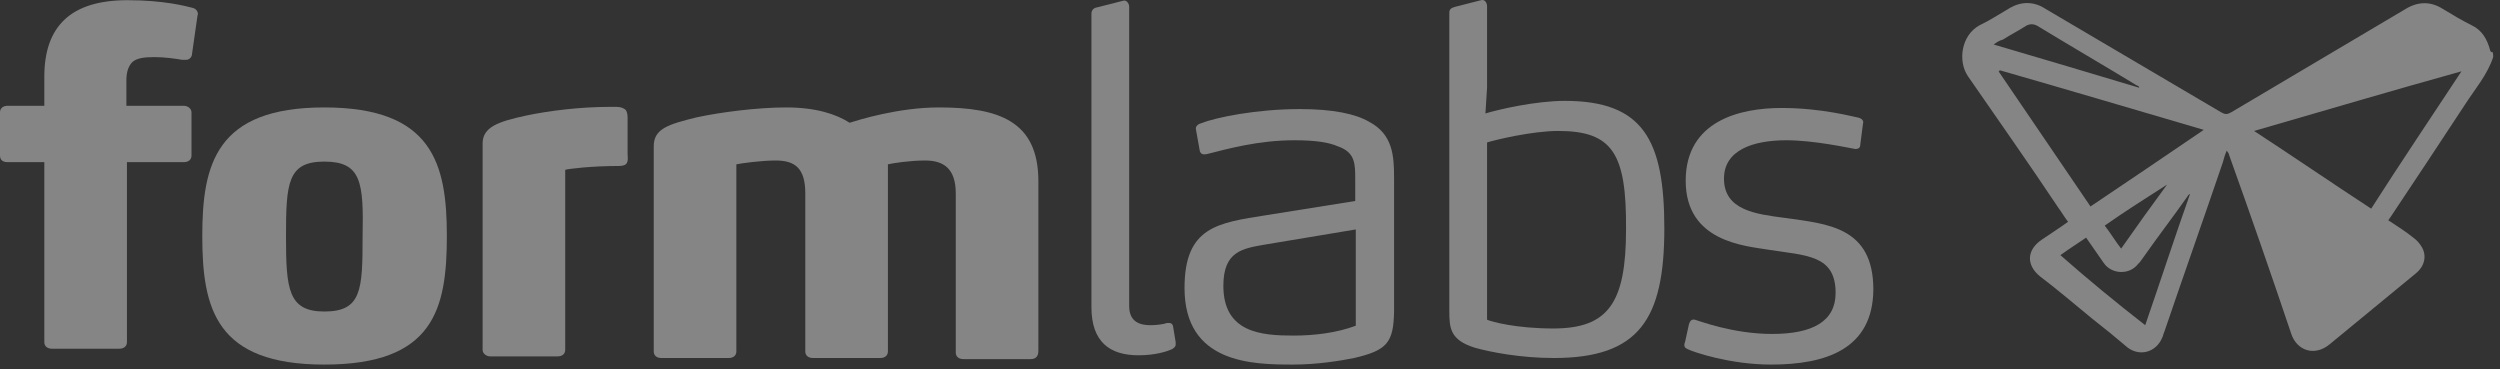 <svg preserveAspectRatio="none" width="100%" height="100%" overflow="visible" style="display: block;" viewBox="0 0 210 31" fill="none" xmlns="http://www.w3.org/2000/svg">
<rect x="0" y="0" width="210" height="31" fill="#333333" stroke="none"/>
<g id="Group">
<path id="Vector" d="M16.132 4.52C16.132 4.75 15.948 5.026 15.626 5.026C15.534 5.026 15.442 5.026 15.305 5.026C14.799 4.934 13.834 4.796 12.961 4.796C12.087 4.796 11.49 4.888 11.122 5.209C10.8 5.531 10.617 6.037 10.617 6.726V8.886H15.442C15.764 8.886 16.086 9.116 16.086 9.438V13.069C16.086 13.39 15.856 13.62 15.442 13.62H10.663V28.741C10.663 29.062 10.433 29.292 10.019 29.292H4.366C3.953 29.292 3.723 29.062 3.723 28.741V13.62H0.643C0.23 13.62 0 13.436 0 13.069V9.438C0 9.116 0.23 8.886 0.643 8.886H3.723V6.45C3.723 2.176 5.975 0.016 10.709 0.016C13.788 0.016 15.626 0.522 16.178 0.659C16.591 0.751 16.683 1.165 16.591 1.303L16.132 4.52Z" fill="white" fill-opacity="0.4"/>
<path id="Vector_2" d="M27.241 30.625C18.141 30.625 16.992 25.937 16.992 19.825C16.992 13.804 18.141 9.024 27.241 9.024C36.341 9.024 37.536 13.758 37.536 19.825C37.536 25.983 36.433 30.625 27.241 30.625ZM27.241 13.574C24.162 13.574 24.024 15.366 24.024 19.87C24.024 24.282 24.208 26.167 27.241 26.167C30.366 26.167 30.458 24.375 30.458 19.87C30.55 15.32 30.366 13.574 27.241 13.574Z" fill="white" fill-opacity="0.4"/>
<path id="Vector_3" d="M51.983 13.942C49.731 13.942 47.801 14.171 47.479 14.263V29.384C47.479 29.706 47.249 29.936 46.836 29.936H41.182C40.861 29.936 40.539 29.706 40.539 29.384V12.057C40.539 10.679 41.826 10.219 44.17 9.713C46.1 9.3 48.766 8.978 51.156 8.978H51.799C52.121 8.978 52.351 9.07 52.535 9.208C52.626 9.3 52.718 9.53 52.718 9.851V12.977C52.764 13.574 52.764 13.942 51.983 13.942Z" fill="white" fill-opacity="0.4"/>
<path id="Vector_4" d="M86.58 30.165H80.927C80.513 30.165 80.284 29.936 80.284 29.614V16.24C80.284 14.126 79.227 13.482 77.71 13.482C76.423 13.482 74.952 13.712 74.585 13.804V29.522C74.585 29.844 74.355 30.073 73.941 30.073H68.288C67.875 30.073 67.645 29.844 67.645 29.522V16.24C67.645 14.126 66.772 13.482 65.163 13.482C63.968 13.482 62.268 13.712 61.854 13.804V29.522C61.854 29.844 61.624 30.073 61.211 30.073H55.557C55.144 30.073 54.914 29.844 54.914 29.522V12.287C54.914 10.816 56.109 10.449 58.545 9.851C60.475 9.438 63.554 9.024 66.036 9.024C68.518 9.024 70.219 9.575 71.368 10.311C72.103 10.081 75.458 9.024 78.859 9.024C83.915 9.024 87.224 10.173 87.224 15.229V29.476C87.224 29.936 86.994 30.165 86.58 30.165Z" fill="white" fill-opacity="0.4"/>
<path id="Vector_5" d="M98.757 28.924C98.757 29.154 98.574 29.246 98.436 29.338C98.022 29.522 97.057 29.844 95.632 29.844C93.196 29.844 91.68 28.695 91.68 25.799V1.165C91.68 0.843 91.864 0.659 92.185 0.613L94.345 0.062C94.575 -0.03 94.851 0.246 94.851 0.567V25.707C94.851 27.086 95.816 27.316 96.643 27.316C97.195 27.316 97.792 27.224 98.022 27.132H98.206C98.298 27.132 98.436 27.132 98.528 27.362L98.757 28.741C98.757 28.924 98.757 28.924 98.757 28.924Z" fill="white" fill-opacity="0.4"/>
<path id="Vector_6" d="M113.747 30.073C112.598 30.303 110.668 30.625 108.6 30.625C105.199 30.625 99.5 30.533 99.5 24.191C99.5 19.043 102.304 18.721 106.348 18.078L113.839 16.883V15.045C113.839 13.758 113.839 12.793 112.369 12.287C111.633 11.966 110.53 11.782 108.738 11.782C105.659 11.782 103.085 12.517 101.43 12.931C101.017 13.023 100.879 12.931 100.787 12.701L100.465 10.908C100.373 10.587 100.695 10.403 100.879 10.357C102.166 9.851 105.567 9.162 109.197 9.162C112.001 9.162 113.885 9.576 114.988 10.219C117.011 11.276 117.102 13.114 117.102 14.953V26.167C117.057 28.787 116.505 29.43 113.747 30.073ZM113.885 19.273L106.164 20.56C104.372 20.882 102.763 21.111 102.763 24.007C102.763 27.959 105.98 28.189 108.646 28.189C110.438 28.189 112.277 27.959 113.885 27.362V19.273Z" fill="white" fill-opacity="0.4"/>
<path id="Vector_7" d="M124.776 9.53C125.833 9.208 128.958 8.473 131.44 8.473C138.058 8.473 139.804 11.782 139.804 19.181C139.804 26.81 137.69 30.073 130.52 30.073C127.717 30.073 125.143 29.568 123.856 29.2C121.834 28.557 121.742 27.592 121.742 26.121V1.073C121.742 0.751 121.926 0.659 122.248 0.568L124.408 0.016C124.73 -0.076 124.913 0.246 124.913 0.522V7.37L124.776 9.53ZM130.888 11C128.728 11 125.649 11.736 124.913 11.966V26.856C125.327 27.04 127.395 27.592 130.474 27.592C135.07 27.592 136.587 25.478 136.587 19.273C136.633 12.931 135.484 11 130.888 11Z" fill="white" fill-opacity="0.4"/>
<path id="Vector_8" d="M148.768 30.625C145.321 30.625 142.241 29.568 141.782 29.338C141.598 29.246 141.368 29.154 141.552 28.695L141.874 27.224C141.966 26.994 142.058 26.718 142.517 26.902C142.609 26.902 145.504 28.051 148.86 28.051C152.261 28.051 154.191 26.994 154.191 24.604C154.191 21.387 151.709 21.479 148.538 20.974C146.607 20.652 141.598 20.33 141.598 15.183C141.598 10.127 146.194 9.07 149.641 9.07C153.042 9.07 155.662 9.805 156.167 9.897C156.397 9.989 156.581 10.127 156.489 10.403L156.259 12.195C156.259 12.425 156.075 12.517 155.845 12.517C155.294 12.425 152.398 11.782 150.054 11.782C147.251 11.782 144.815 12.609 144.815 14.999C144.815 17.664 147.481 17.986 149.963 18.308C153.501 18.813 157.362 19.043 157.362 24.329C157.316 29.338 153.364 30.625 148.768 30.625Z" fill="white" fill-opacity="0.4"/>
<path id="Vector_9" d="M209.428 4.796C208.922 6.312 207.911 7.461 207.084 8.748C204.97 11.966 202.902 15.091 200.787 18.262C200.696 18.354 200.696 18.446 200.604 18.492C201.339 18.997 201.982 19.365 202.718 19.962C203.039 20.192 203.269 20.468 203.453 20.79C203.867 21.525 203.637 22.398 202.948 22.95C200.512 24.972 198.122 26.902 195.686 28.924C194.399 29.982 192.928 29.43 192.469 28.051C190.768 22.996 189.022 17.986 187.229 12.977C187.229 12.885 187.137 12.793 187.046 12.655C186.862 13.069 186.816 13.298 186.724 13.62C185.115 18.354 183.415 23.134 181.806 27.867C181.714 28.051 181.714 28.189 181.622 28.373C181.117 29.568 179.784 29.982 178.727 29.2C177.762 28.373 176.797 27.592 175.74 26.765C174.269 25.57 172.844 24.329 171.373 23.226C170.178 22.26 170.224 20.974 171.557 20.1C172.293 19.595 173.028 19.135 173.717 18.63C173.396 18.216 173.166 17.802 172.89 17.435C170.408 13.712 167.88 10.127 165.307 6.404C164.433 5.118 164.755 2.957 166.272 2.13C167.145 1.717 167.972 1.165 168.846 0.659C169.811 0.108 170.868 0.108 171.833 0.751C176.751 3.647 181.668 6.542 186.586 9.438C186.908 9.622 187.092 9.622 187.413 9.438C192.331 6.542 197.157 3.647 202.074 0.751C203.131 0.108 204.188 0.108 205.2 0.751C206.027 1.257 206.808 1.717 207.635 2.13C208.509 2.544 208.922 3.325 209.152 4.152C209.152 4.244 209.244 4.336 209.244 4.382C209.428 4.29 209.428 4.52 209.428 4.796ZM206.762 5.991C206.762 5.899 206.762 5.899 206.762 5.991C200.971 7.599 195.226 9.3 189.344 11C192.653 13.16 195.87 15.367 199.179 17.527C201.707 13.574 204.28 9.759 206.762 5.991ZM185.115 10.908C179.324 9.208 173.579 7.507 167.972 5.899C167.972 5.899 167.972 5.991 167.88 5.991C170.454 9.759 173.028 13.574 175.602 17.343C178.819 15.183 181.944 13.069 185.115 10.908ZM180.198 27.316C181.484 23.593 182.679 19.916 183.966 16.286C183.782 16.378 183.782 16.47 183.736 16.515C182.542 18.216 181.301 19.825 180.106 21.525C179.922 21.755 179.784 22.031 179.6 22.169C178.865 23.134 177.348 23.042 176.705 22.077C176.199 21.341 175.74 20.698 175.234 19.962C174.499 20.468 173.763 20.928 173.074 21.433C175.372 23.455 177.716 25.386 180.198 27.316ZM167.467 3.739C171.557 4.934 175.694 6.175 179.692 7.37C179.692 7.278 179.6 7.186 179.508 7.186C176.705 5.485 173.947 3.877 171.144 2.176C170.822 1.992 170.5 1.992 170.178 2.176C169.535 2.59 168.892 2.911 168.248 3.325C167.926 3.417 167.789 3.509 167.467 3.739ZM182.036 15.504C181.944 15.504 181.944 15.412 182.036 15.504C180.244 16.653 178.497 17.756 176.797 18.951C177.302 19.595 177.67 20.238 178.175 20.882C179.462 19.043 180.749 17.251 182.036 15.504Z" fill="white" fill-opacity="0.4"/>
</g>
</svg>
